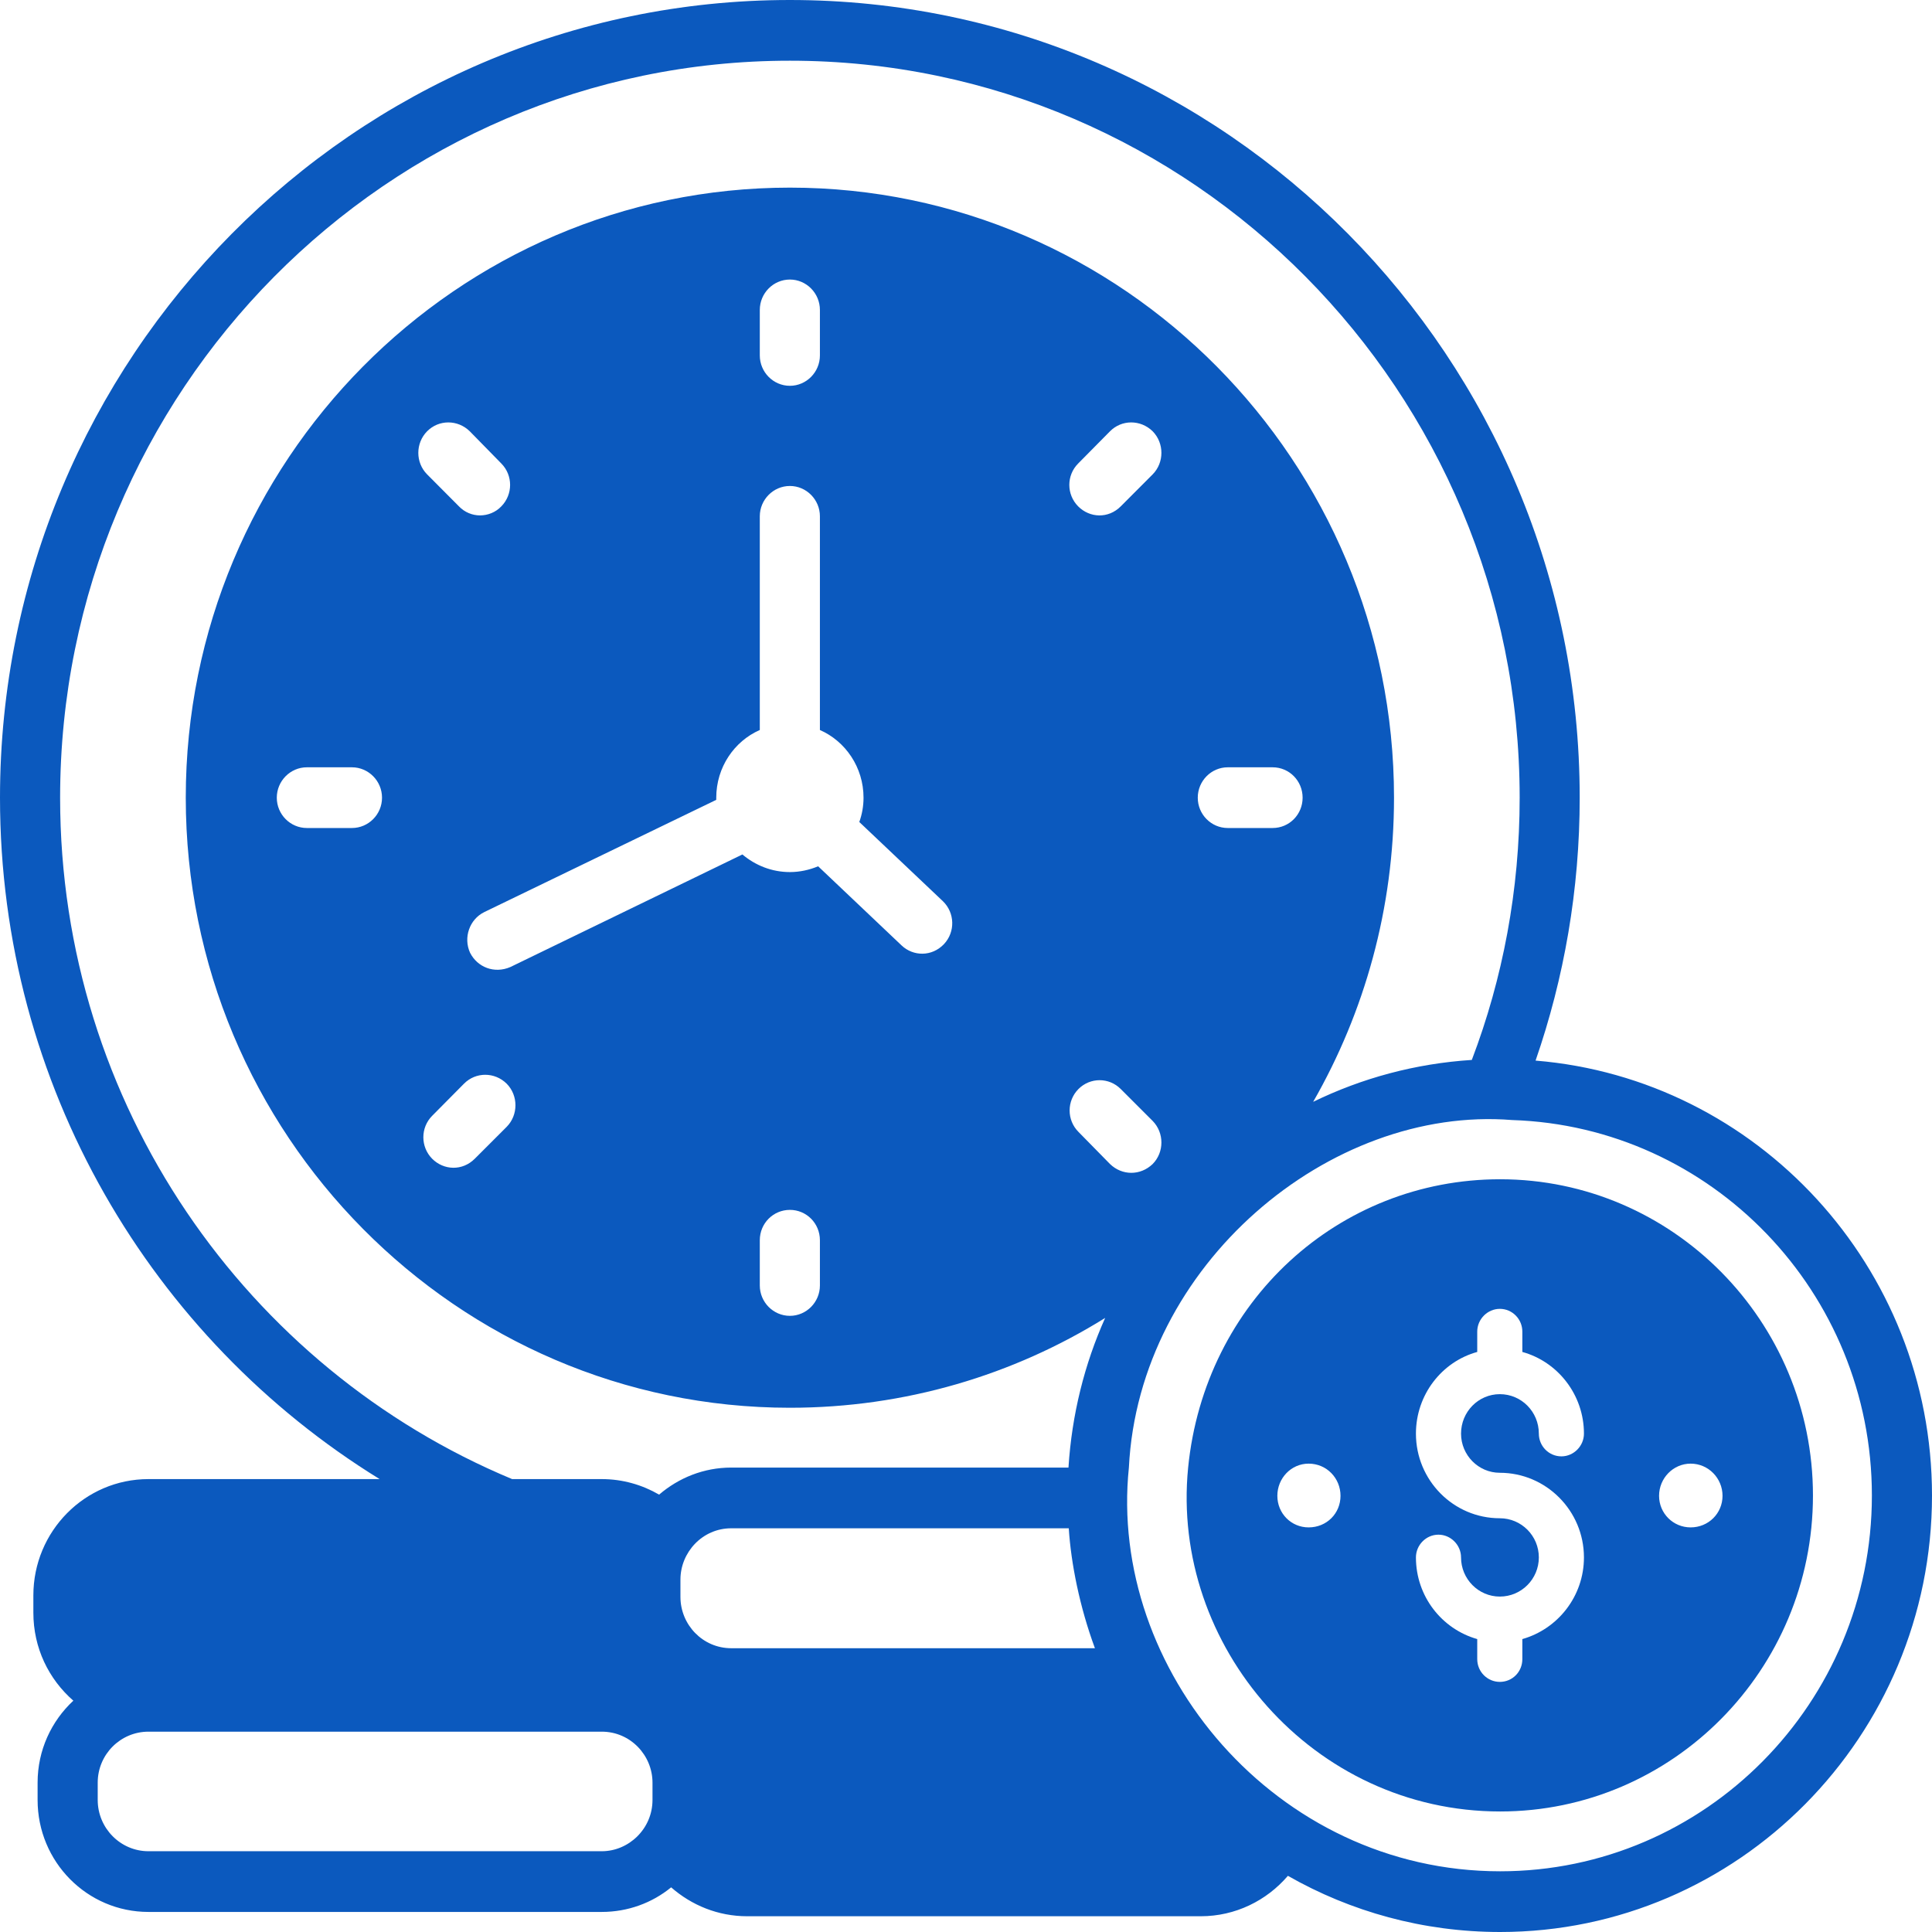 <svg width="26" height="26" viewBox="0 0 26 26" fill="none" xmlns="http://www.w3.org/2000/svg">
<path d="M20.665 14.273C21.049 13.165 21.259 11.973 21.259 10.735C21.259 4.816 16.491 0 10.63 0C4.769 0 0 4.816 0 10.735C0 14.616 2.047 18.018 5.109 19.905H1.998C1.141 19.905 0.449 20.608 0.449 21.47V21.703C0.449 22.177 0.655 22.597 0.987 22.887C0.692 23.161 0.506 23.553 0.506 23.99V24.223C0.506 25.056 1.173 25.73 1.998 25.73H8.098C8.45 25.73 8.777 25.608 9.032 25.399C9.307 25.64 9.663 25.788 10.055 25.788H16.159C16.624 25.788 17.045 25.579 17.332 25.244C18.177 25.726 19.152 26 20.188 26C23.391 26 26 23.365 26 20.126C26 17.05 23.646 14.518 20.665 14.273ZM8.781 24.223C8.781 24.611 8.462 24.913 8.098 24.913H1.998C1.622 24.913 1.315 24.603 1.315 24.223V23.99C1.315 23.61 1.622 23.304 1.998 23.304H8.098C8.486 23.304 8.781 23.624 8.781 23.99V24.223ZM9.841 22.181C9.456 22.181 9.157 21.864 9.157 21.49C9.157 21.449 9.157 21.216 9.157 21.258C9.157 20.891 9.452 20.567 9.841 20.567C10.149 20.567 14.56 20.567 14.383 20.567C14.413 21.039 14.529 21.623 14.735 22.181H9.841ZM14.379 19.75H9.841C9.469 19.75 9.133 19.889 8.87 20.114C8.644 19.983 8.381 19.905 8.098 19.905H6.892C3.325 18.419 0.809 14.869 0.809 10.735C0.809 5.265 5.214 0.817 10.63 0.817C16.046 0.817 20.451 5.265 20.451 10.735C20.451 11.977 20.224 13.169 19.807 14.264C19.047 14.313 18.327 14.509 17.672 14.828C18.363 13.623 18.76 12.226 18.76 10.735C18.76 6.209 15.111 2.525 10.63 2.525C6.148 2.525 2.5 6.209 2.5 10.735C2.5 15.261 6.148 18.945 10.63 18.945C12.183 18.945 13.639 18.504 14.873 17.736C14.594 18.357 14.424 19.039 14.379 19.75ZM17.53 10.735C17.53 10.96 17.352 11.143 17.126 11.143H16.523C16.3 11.143 16.119 10.96 16.119 10.735C16.119 10.51 16.3 10.326 16.523 10.326H17.126C17.352 10.326 17.53 10.51 17.53 10.735ZM15.512 6.384L15.083 6.814C14.916 6.982 14.666 6.972 14.509 6.814C14.351 6.654 14.351 6.397 14.509 6.238L14.938 5.804C15.095 5.645 15.35 5.645 15.512 5.804C15.669 5.964 15.669 6.225 15.512 6.384ZM6.819 15.164L6.39 15.593C6.223 15.761 5.972 15.751 5.815 15.593C5.658 15.433 5.658 15.176 5.815 15.017L6.244 14.584C6.402 14.424 6.657 14.424 6.819 14.584C6.976 14.743 6.976 15.005 6.819 15.164ZM11.01 11.658C10.893 11.707 10.763 11.736 10.63 11.736C10.387 11.736 10.165 11.646 9.991 11.499L6.868 13.014C6.652 13.107 6.425 13.017 6.326 12.822C6.233 12.618 6.318 12.373 6.516 12.275L9.639 10.764V10.735C9.639 10.326 9.881 9.975 10.225 9.824V6.948C10.225 6.724 10.407 6.54 10.63 6.54C10.852 6.54 11.034 6.724 11.034 6.948V9.824C11.378 9.975 11.621 10.326 11.621 10.735C11.621 10.849 11.601 10.96 11.564 11.062L12.689 12.128C12.85 12.283 12.858 12.54 12.705 12.704C12.541 12.878 12.289 12.871 12.134 12.724L11.01 11.658ZM11.034 16.691V17.299C11.034 17.524 10.852 17.708 10.63 17.708C10.407 17.708 10.225 17.524 10.225 17.299V16.691C10.225 16.462 10.407 16.282 10.63 16.282C10.852 16.282 11.034 16.462 11.034 16.691ZM6.176 6.814L5.748 6.384C5.59 6.225 5.59 5.964 5.748 5.804C5.905 5.645 6.16 5.645 6.322 5.804L6.747 6.238C6.904 6.397 6.904 6.654 6.747 6.814C6.67 6.895 6.565 6.936 6.459 6.936C6.358 6.936 6.253 6.895 6.176 6.814ZM10.225 4.783V4.171C10.225 3.946 10.407 3.762 10.63 3.762C10.852 3.762 11.034 3.946 11.034 4.171V4.783C11.034 5.008 10.852 5.192 10.63 5.192C10.407 5.192 10.225 5.008 10.225 4.783ZM5.141 10.735C5.141 10.96 4.959 11.143 4.736 11.143H4.13C3.907 11.143 3.725 10.96 3.725 10.735C3.725 10.51 3.907 10.326 4.13 10.326H4.736C4.959 10.326 5.141 10.51 5.141 10.735ZM14.513 15.232C14.355 15.073 14.355 14.816 14.513 14.656C14.671 14.497 14.925 14.497 15.083 14.656L15.512 15.085C15.669 15.245 15.669 15.506 15.512 15.665C15.347 15.823 15.102 15.823 14.938 15.665L14.513 15.232ZM20.188 25.183C17.164 25.183 14.911 22.463 15.192 19.75C15.328 17.02 17.895 14.876 20.349 15.073C23.031 15.159 25.191 17.389 25.191 20.126C25.191 22.916 22.946 25.183 20.188 25.183Z" fill="#0B59BE"/>
<path d="M20.188 15.87C18.015 15.87 16.211 17.513 15.989 19.754C15.753 22.152 17.67 24.378 20.188 24.378C22.509 24.378 24.398 22.471 24.398 20.126C24.398 17.781 22.509 15.87 20.188 15.87ZM17.611 20.555C17.376 20.555 17.19 20.367 17.19 20.13C17.19 19.893 17.376 19.697 17.611 19.697C17.854 19.697 18.04 19.893 18.04 20.13C18.04 20.367 17.854 20.555 17.611 20.555ZM20.184 19.82C20.806 19.82 21.316 20.33 21.316 20.959C21.316 21.482 20.964 21.923 20.487 22.058V22.328C20.487 22.499 20.353 22.634 20.184 22.634C20.018 22.634 19.88 22.499 19.88 22.328V22.058C19.403 21.923 19.055 21.482 19.055 20.959C19.055 20.792 19.192 20.653 19.358 20.653C19.524 20.653 19.662 20.792 19.662 20.959C19.662 21.249 19.896 21.486 20.184 21.486C20.475 21.486 20.709 21.249 20.709 20.959C20.709 20.669 20.475 20.432 20.184 20.432C19.561 20.432 19.055 19.922 19.055 19.293C19.055 18.77 19.403 18.325 19.88 18.194V17.92C19.88 17.753 20.018 17.614 20.184 17.614C20.353 17.614 20.487 17.753 20.487 17.92V18.194C20.964 18.325 21.316 18.77 21.316 19.293C21.316 19.46 21.178 19.599 21.013 19.599C20.843 19.599 20.709 19.46 20.709 19.293C20.709 18.999 20.475 18.762 20.184 18.762C19.896 18.762 19.662 18.999 19.662 19.293C19.662 19.583 19.896 19.82 20.184 19.82ZM22.752 20.555C22.517 20.555 22.327 20.367 22.327 20.13C22.327 19.893 22.517 19.697 22.752 19.697C22.991 19.697 23.181 19.893 23.181 20.13C23.181 20.367 22.991 20.555 22.752 20.555Z" fill="#0B59BE"/>
</svg>
